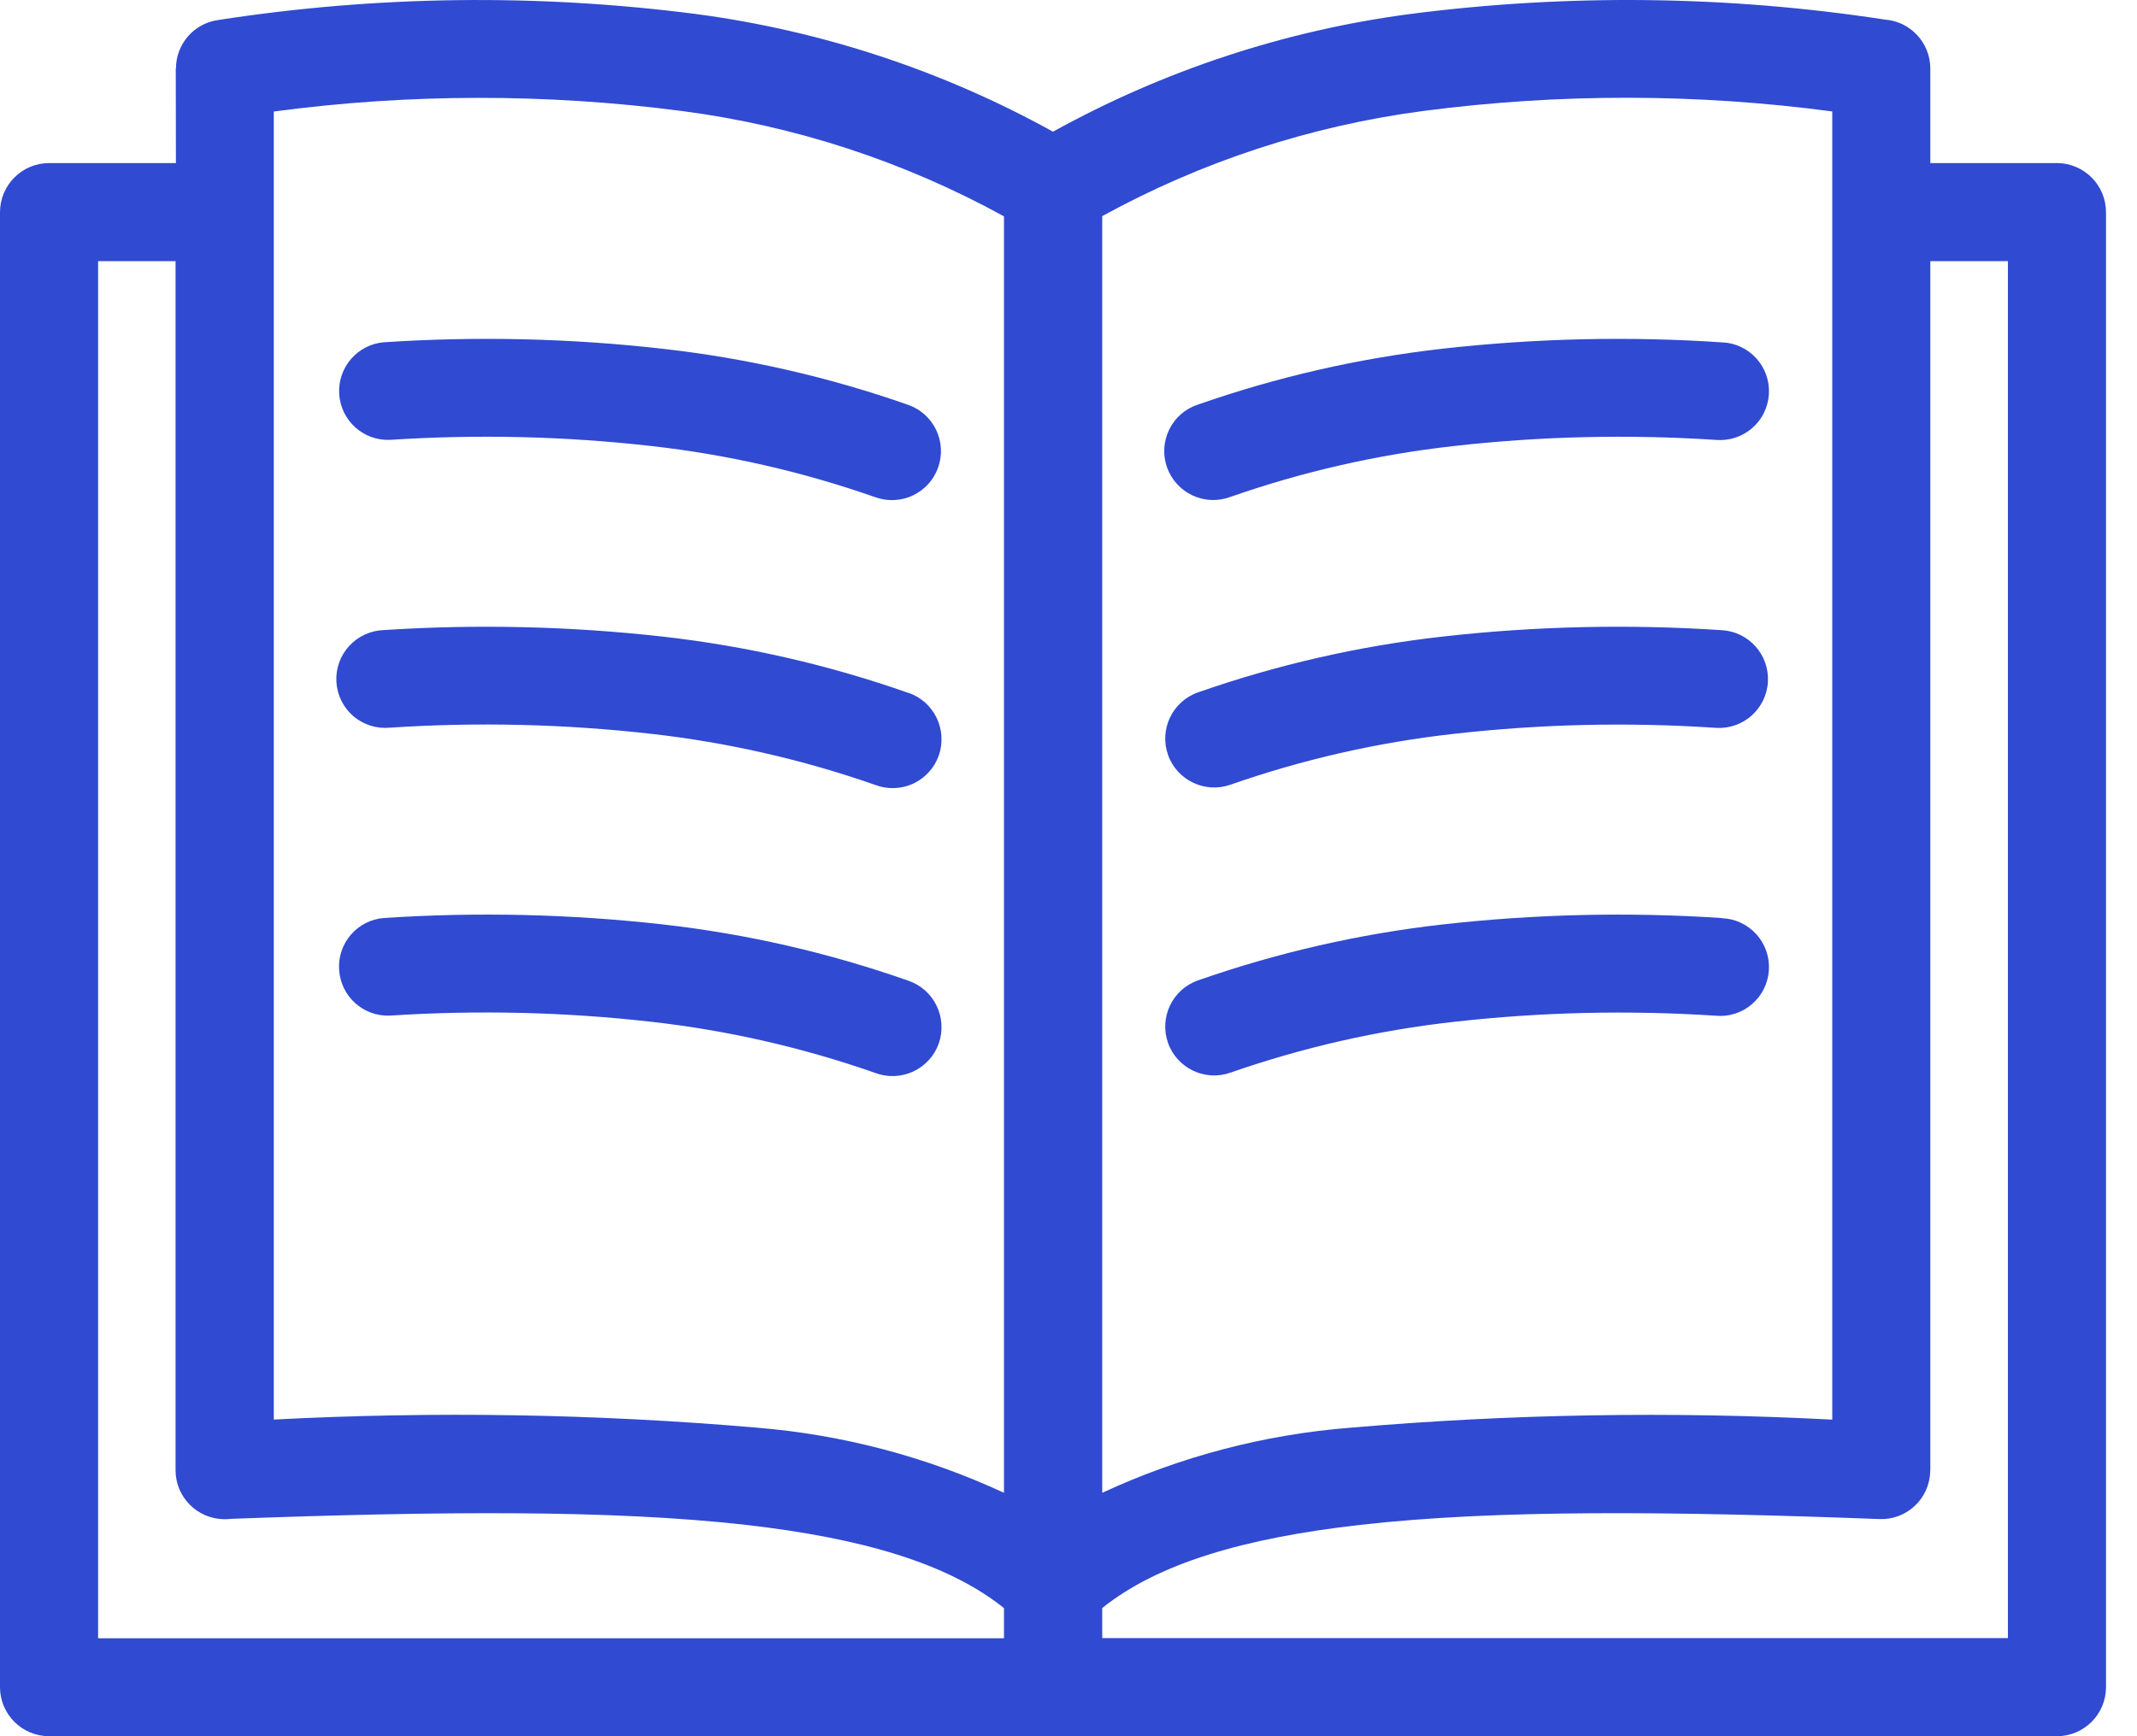 <?xml version="1.0" encoding="UTF-8"?> <svg xmlns="http://www.w3.org/2000/svg" width="32" height="26" viewBox="0 0 32 26" fill="none"><path fill-rule="evenodd" clip-rule="evenodd" d="M28.905 2.442H30.802C31.208 2.444 31.535 2.772 31.536 3.177V25.266C31.535 25.672 31.206 25.999 30.802 26H0.736C0.33 26 0.001 25.672 0 25.266V3.177C0.001 2.771 0.33 2.442 0.736 2.442H2.634L2.632 1.026H2.635C2.635 0.66 2.903 0.351 3.265 0.3C5.635 -0.067 8.046 -0.097 10.423 0.21C12.3 0.459 14.112 1.056 15.768 1.972C17.424 1.056 19.237 0.458 21.113 0.21C23.474 -0.095 25.868 -0.068 28.223 0.293C28.607 0.321 28.904 0.64 28.905 1.026L28.905 2.442ZM15.034 22.355V3.24C13.541 2.419 11.907 1.884 10.216 1.663C8.187 1.398 6.129 1.399 4.1 1.67V21.258C6.509 21.133 8.925 21.172 11.328 21.379C12.611 21.483 13.866 21.813 15.034 22.355ZM15.034 24.533V24.082C14.201 23.413 12.909 23.034 11.168 22.835C9.15 22.607 6.577 22.63 3.452 22.745V22.746C3.423 22.749 3.394 22.75 3.364 22.75C2.959 22.75 2.629 22.423 2.629 22.017V3.911H1.469V24.533L15.034 24.533ZM16.505 24.082V24.531H30.067V3.911H28.905V22.017H28.903V22.043C28.889 22.447 28.549 22.763 28.146 22.748C24.995 22.63 22.4 22.605 20.37 22.835C18.628 23.032 17.337 23.412 16.503 24.082L16.505 24.082ZM16.505 3.239V22.355C17.672 21.813 18.927 21.483 20.211 21.381C22.613 21.174 25.028 21.133 27.437 21.259V1.669C25.407 1.398 23.35 1.396 21.318 1.661C19.628 1.883 17.995 2.418 16.502 3.238L16.505 3.239ZM13.603 6.064C12.415 5.647 11.184 5.365 9.933 5.224C8.545 5.066 7.146 5.034 5.754 5.125C5.356 5.155 5.056 5.5 5.079 5.899C5.103 6.297 5.441 6.603 5.839 6.587C7.146 6.502 8.459 6.532 9.76 6.68C10.902 6.809 12.026 7.066 13.11 7.447C13.492 7.582 13.912 7.384 14.047 7.002C14.184 6.62 13.985 6.2 13.603 6.064ZM25.785 5.127C24.393 5.033 22.995 5.066 21.609 5.221C20.358 5.362 19.126 5.643 17.938 6.059C17.75 6.12 17.595 6.254 17.509 6.431C17.422 6.608 17.409 6.813 17.475 6.998C17.541 7.184 17.679 7.336 17.857 7.419C18.036 7.503 18.24 7.51 18.425 7.441C19.509 7.062 20.633 6.806 21.774 6.679C23.077 6.532 24.391 6.502 25.7 6.588C25.895 6.603 26.09 6.54 26.238 6.41C26.387 6.282 26.476 6.097 26.488 5.901C26.499 5.704 26.432 5.511 26.299 5.366C26.166 5.22 25.982 5.133 25.785 5.127ZM13.601 10.376C12.413 9.958 11.183 9.676 9.932 9.534C8.544 9.378 7.145 9.345 5.751 9.435C5.553 9.441 5.364 9.526 5.23 9.672C5.094 9.819 5.026 10.013 5.037 10.211C5.049 10.41 5.141 10.595 5.291 10.725C5.443 10.853 5.64 10.916 5.838 10.897C7.145 10.811 8.457 10.842 9.759 10.99C10.9 11.119 12.024 11.376 13.108 11.755C13.292 11.825 13.496 11.817 13.675 11.735C13.853 11.651 13.991 11.501 14.057 11.316C14.122 11.13 14.111 10.926 14.025 10.749C13.94 10.573 13.787 10.437 13.601 10.374L13.601 10.376ZM25.785 9.437C24.393 9.345 22.995 9.376 21.609 9.532C20.358 9.672 19.126 9.953 17.938 10.369C17.556 10.504 17.356 10.922 17.49 11.304C17.625 11.685 18.043 11.885 18.425 11.751C19.509 11.372 20.633 11.116 21.774 10.989C23.077 10.842 24.391 10.812 25.7 10.9C26.104 10.923 26.45 10.615 26.473 10.211C26.496 9.808 26.189 9.461 25.785 9.437ZM13.601 14.686C12.413 14.268 11.183 13.986 9.932 13.844C8.544 13.688 7.145 13.655 5.751 13.747C5.353 13.777 5.053 14.122 5.078 14.52C5.101 14.919 5.439 15.225 5.838 15.209C7.145 15.124 8.457 15.154 9.759 15.302C10.9 15.431 12.024 15.688 13.108 16.068C13.292 16.137 13.496 16.129 13.675 16.046C13.853 15.963 13.991 15.812 14.057 15.628C14.122 15.441 14.111 15.238 14.025 15.061C13.94 14.884 13.787 14.749 13.601 14.686L13.601 14.686ZM25.785 13.748C24.393 13.655 22.995 13.688 21.609 13.843C20.358 13.984 19.126 14.266 17.938 14.682C17.556 14.816 17.356 15.235 17.49 15.617C17.625 15.997 18.043 16.198 18.425 16.063C19.509 15.685 20.633 15.429 21.774 15.302C23.077 15.155 24.391 15.125 25.7 15.211C25.895 15.228 26.09 15.164 26.238 15.034C26.387 14.905 26.476 14.722 26.488 14.524C26.499 14.329 26.432 14.136 26.299 13.989C26.166 13.844 25.982 13.757 25.785 13.75L25.785 13.748Z" fill="#304AD1"></path></svg> 